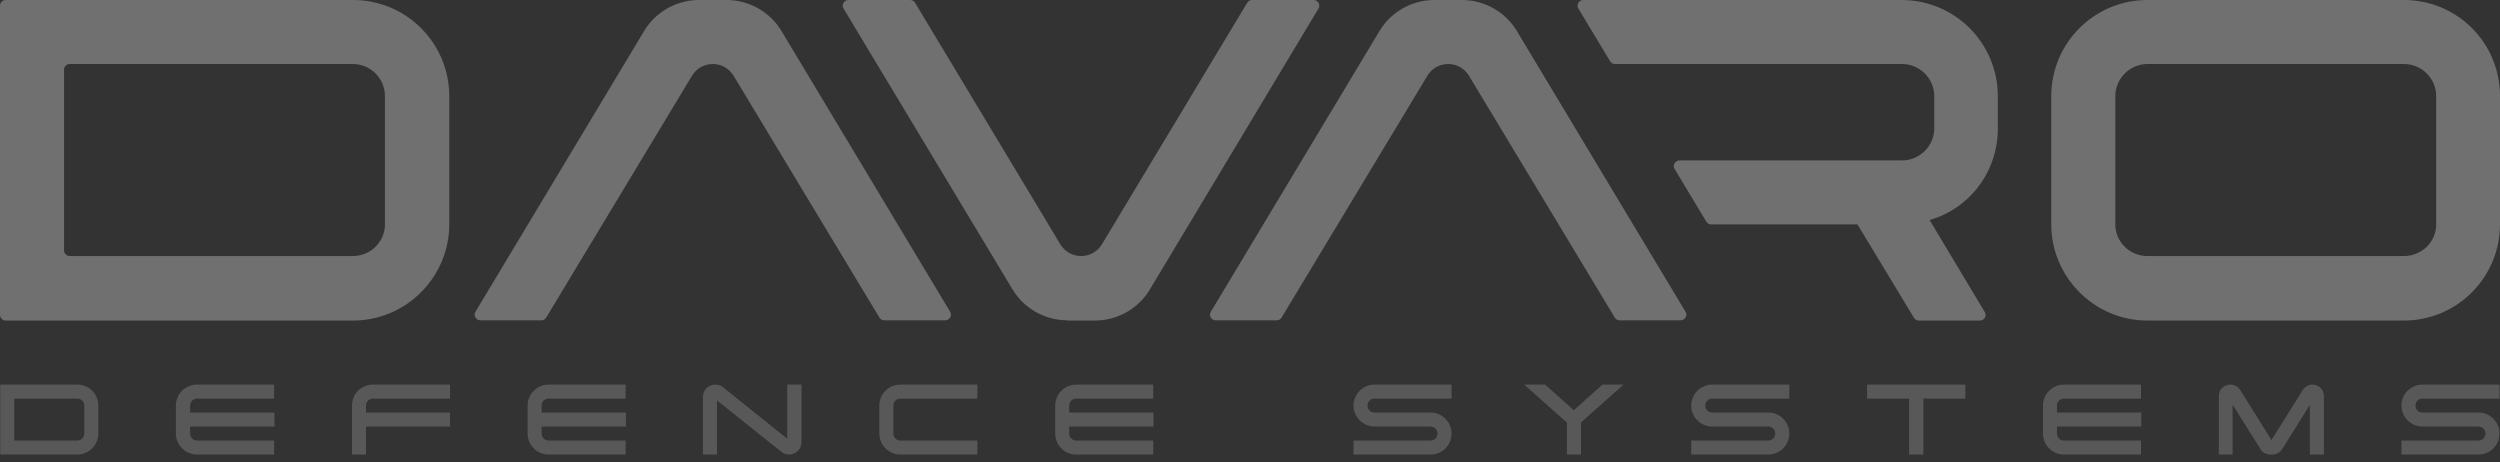 <svg width="200" height="37" viewBox="0 0 200 37" fill="none" xmlns="http://www.w3.org/2000/svg">
<rect x="0" y="0" width="200" height="37" fill="#333333" stroke="none"/>
<g opacity="0.3" clip-path="url(#clip0_4011_1537)">
<path d="M76.012 24.94C76.198 25.251 75.97 25.625 75.617 25.625H70.741C70.575 25.625 70.43 25.542 70.347 25.396L58.684 6.054C58.332 5.473 57.709 5.121 57.024 5.121C56.34 5.121 55.717 5.473 55.364 6.054L43.702 25.396C43.619 25.542 43.474 25.625 43.308 25.625H38.431C38.078 25.625 37.85 25.231 38.037 24.94L51.525 2.488C52.397 1.016 54.057 0 55.925 0H58.124C59.992 0 61.652 1.016 62.523 2.488L76.012 24.94ZM85.391 25.645H87.591C89.458 25.645 91.118 24.629 91.99 23.157L105.478 0.684C105.665 0.373 105.437 0 105.084 0H100.166C100 0 99.855 0.083 99.772 0.228L88.151 19.55C87.798 20.131 87.176 20.483 86.491 20.483C85.806 20.483 85.184 20.131 84.831 19.55L73.21 0.228C73.127 0.083 72.982 0 72.816 0H67.877C67.524 0 67.296 0.394 67.483 0.684L80.992 23.137C81.864 24.609 83.524 25.625 85.391 25.625V25.645ZM200 17.954V7.692C200 3.441 196.597 0 192.301 0H171.799C167.545 0 164.1 3.441 164.1 7.692V17.954C164.1 22.162 167.545 25.645 171.799 25.645H192.301C196.597 25.645 200 22.162 200 17.954ZM169.226 17.954V7.692C169.226 6.302 170.367 5.121 171.799 5.121H192.301C193.775 5.121 194.895 6.302 194.895 7.692V17.954C194.895 19.343 193.754 20.483 192.301 20.483H171.799C170.367 20.483 169.226 19.343 169.226 17.954ZM159.826 10.262V7.692C159.826 3.441 156.381 0 152.127 0H126.665C126.313 0 126.084 0.394 126.271 0.684L128.803 4.893C128.886 5.038 129.031 5.121 129.197 5.121H152.169C153.58 5.121 154.742 6.282 154.742 7.692V10.262C154.742 11.693 153.559 12.833 152.169 12.833H134.364C134.011 12.833 133.783 13.227 133.97 13.517L136.501 17.726C136.584 17.871 136.73 17.954 136.896 17.954H148.599L153.123 25.438C153.206 25.562 153.351 25.645 153.497 25.645H158.394C158.767 25.645 158.975 25.231 158.767 24.94L154.368 17.601C157.564 16.689 159.826 13.745 159.826 10.283V10.262ZM121.353 2.488C120.481 1.016 118.821 0 116.954 0H114.754C112.886 0 111.226 1.016 110.355 2.488L96.867 24.94C96.68 25.251 96.908 25.625 97.261 25.625H102.137C102.303 25.625 102.449 25.542 102.532 25.396L114.194 6.054C114.547 5.473 115.169 5.121 115.854 5.121C116.539 5.121 117.161 5.473 117.514 6.054L129.176 25.396C129.259 25.542 129.404 25.625 129.57 25.625H134.447C134.8 25.625 135.028 25.231 134.841 24.94L121.353 2.488ZM35.941 17.954V7.692C35.941 3.441 32.496 0 28.242 0H0.457C0.208 0 0 0.207 0 0.456V25.189C0 25.438 0.208 25.645 0.457 25.645H28.242C32.496 25.645 35.941 22.162 35.941 17.954ZM5.126 5.577C5.126 5.328 5.333 5.121 5.582 5.121H28.222C29.633 5.121 30.795 6.261 30.795 7.692V17.954C30.795 19.343 29.654 20.483 28.222 20.483H5.582C5.333 20.483 5.126 20.276 5.126 20.027V5.577Z" fill="white"/>
<path d="M6.205 36.364H0.021V30.766H6.184C7.118 30.766 7.865 31.512 7.865 32.445V34.684C7.865 35.597 7.118 36.364 6.184 36.364H6.205ZM1.141 35.244H6.184C6.495 35.244 6.744 34.995 6.744 34.684V32.445C6.744 32.134 6.495 31.886 6.184 31.886H1.141V35.244Z" fill="#B0B0AE"/>
<path d="M15.771 30.766H21.934V31.886H15.771C15.46 31.886 15.211 32.134 15.211 32.445V33.005H21.955V34.125H15.211V34.684C15.211 34.995 15.46 35.244 15.771 35.244H21.934V36.364H15.771C14.837 36.364 14.069 35.597 14.069 34.684V32.445C14.069 31.512 14.837 30.766 15.771 30.766Z" fill="#B0B0AE"/>
<path d="M29.84 30.766H36.003V31.886H29.84C29.529 31.886 29.28 32.134 29.28 32.445V33.005H36.003V34.125H29.28V36.364H28.159V32.445C28.159 31.512 28.907 30.766 29.84 30.766Z" fill="#B0B0AE"/>
<path d="M43.889 30.766H50.052V31.886H43.889C43.578 31.886 43.329 32.134 43.329 32.445V33.005H50.073V34.125H43.329V34.684C43.329 34.995 43.578 35.244 43.889 35.244H50.052V36.364H43.889C42.955 36.364 42.208 35.597 42.208 34.684V32.445C42.208 31.512 42.976 30.766 43.889 30.766Z" fill="#B0B0AE"/>
<path d="M63.001 30.766H64.121V35.389C64.121 35.928 63.664 36.364 63.125 36.364C62.917 36.364 62.689 36.281 62.523 36.156L57.356 32.031V36.364H56.236V31.741C56.236 31.201 56.671 30.766 57.232 30.766C57.439 30.766 57.647 30.828 57.833 30.973L62.98 35.099V30.766H63.001Z" fill="#B0B0AE"/>
<path d="M71.467 32.445V34.684C71.467 34.995 71.716 35.244 72.028 35.244H78.191V36.364H72.028C71.094 36.364 70.347 35.597 70.347 34.684V32.445C70.347 31.512 71.094 30.766 72.028 30.766H78.191V31.886H72.028C71.716 31.886 71.467 32.134 71.467 32.445Z" fill="#B0B0AE"/>
<path d="M86.097 30.766H92.26V31.886H86.097C85.785 31.886 85.536 32.134 85.536 32.445V33.005H92.281V34.125H85.536V34.684C85.536 34.995 85.785 35.244 86.097 35.244H92.26V36.364H86.097C85.163 36.364 84.416 35.597 84.416 34.684V32.445C84.416 31.512 85.184 30.766 86.097 30.766Z" fill="#B0B0AE"/>
<path d="M109.4 32.445C109.4 32.756 109.649 33.005 109.961 33.005H114.443C115.377 33.005 116.124 33.752 116.124 34.684C116.124 35.617 115.377 36.364 114.443 36.364H108.28V35.244H114.443C114.754 35.244 115.003 34.995 115.003 34.684C115.003 34.373 114.754 34.125 114.443 34.125H109.961C109.048 34.125 108.28 33.378 108.28 32.445C108.28 31.512 109.048 30.766 109.961 30.766H116.124V31.886H109.961C109.649 31.886 109.4 32.134 109.4 32.445Z" fill="#B0B0AE"/>
<path d="M126.479 33.814V36.364H125.358V33.814L121.934 30.766H123.615L125.898 32.819L128.201 30.766H129.882L126.458 33.814H126.479Z" fill="#B0B0AE"/>
<path d="M136.418 32.445C136.418 32.756 136.667 33.005 136.979 33.005H141.461C142.395 33.005 143.142 33.752 143.142 34.684C143.142 35.617 142.395 36.364 141.461 36.364H135.298V35.244H141.461C141.772 35.244 142.021 34.995 142.021 34.684C142.021 34.373 141.772 34.125 141.461 34.125H136.979C136.066 34.125 135.298 33.378 135.298 32.445C135.298 31.512 136.066 30.766 136.979 30.766H143.142V31.886H136.979C136.667 31.886 136.418 32.134 136.418 32.445Z" fill="#B0B0AE"/>
<path d="M152.729 36.364V31.886H149.367V30.766H157.232V31.886H153.87V36.364H152.75H152.729Z" fill="#B0B0AE"/>
<path d="M165.117 30.766H171.28V31.886H165.117C164.806 31.886 164.557 32.134 164.557 32.445V33.005H171.301V34.125H164.557V34.684C164.557 34.995 164.806 35.244 165.117 35.244H171.28V36.364H165.117C164.184 36.364 163.437 35.597 163.437 34.684V32.445C163.437 31.512 164.204 30.766 165.117 30.766Z" fill="#B0B0AE"/>
<path d="M178.626 36.364H177.506V31.678C177.506 31.16 177.921 30.766 178.439 30.766C178.792 30.766 179.062 30.953 179.228 31.222L181.718 35.203L184.208 31.222C184.374 30.953 184.665 30.766 184.997 30.766C185.495 30.766 185.91 31.181 185.91 31.678V36.364H184.789V32.383L182.59 35.908C182.424 36.177 182.133 36.364 181.78 36.364H181.614C181.282 36.364 180.971 36.177 180.826 35.908L178.605 32.362V36.343L178.626 36.364Z" fill="#B0B0AE"/>
<path d="M193.235 32.445C193.235 32.756 193.484 33.005 193.795 33.005H198.278C199.211 33.005 199.958 33.752 199.958 34.684C199.958 35.617 199.211 36.364 198.278 36.364H192.115V35.244H198.278C198.589 35.244 198.838 34.995 198.838 34.684C198.838 34.373 198.589 34.125 198.278 34.125H193.795C192.882 34.125 192.115 33.378 192.115 32.445C192.115 31.512 192.882 30.766 193.795 30.766H199.958V31.886H193.795C193.484 31.886 193.235 32.134 193.235 32.445Z" fill="#B0B0AE"/>
</g>
<defs>
<clipPath id="clip0_4011_1537">
<rect width="200" height="36.364" fill="white"/>
</clipPath>
</defs>
</svg>
